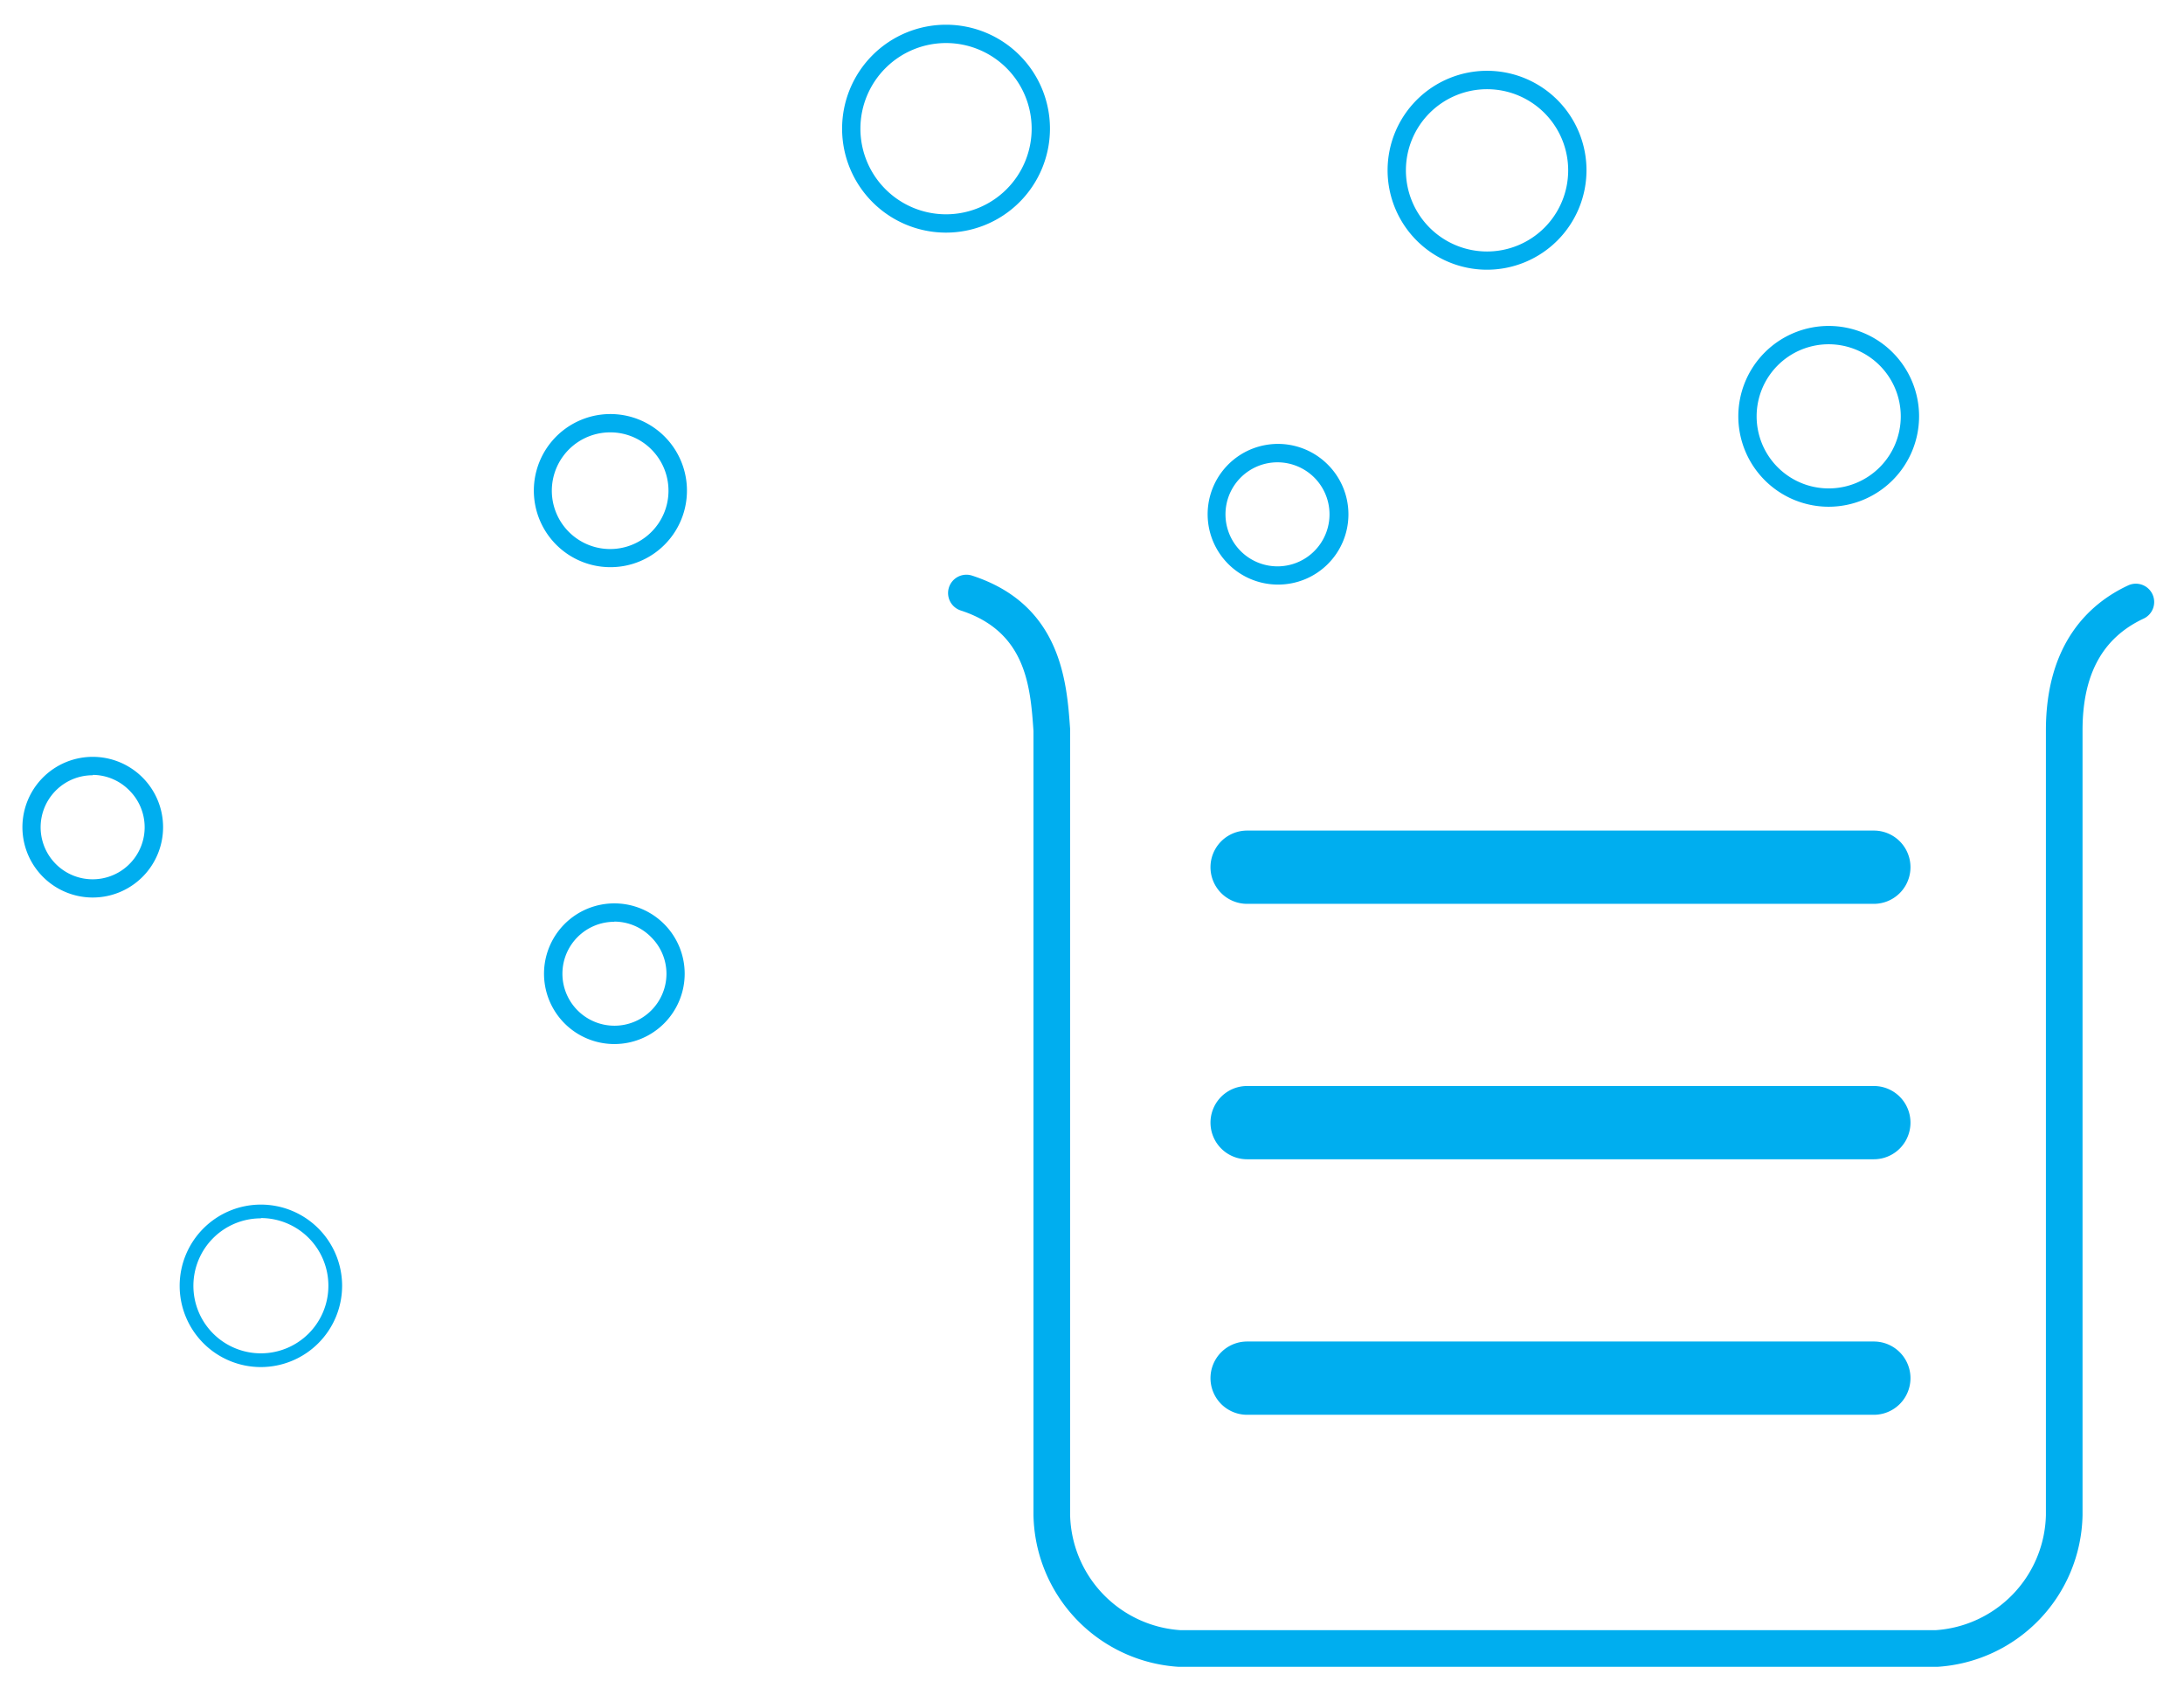 <?xml version="1.0" encoding="UTF-8"?> <svg xmlns="http://www.w3.org/2000/svg" viewBox="0 0 238.5 184.34"><title>bublinaArtboard 35</title><g id="_1_strana_curv" data-name="1 strana curv"><g id="LAB_zkumavka" data-name="LAB zkumavka"><path d="M28.49,149.27a8.87,8.87,0,1,1,8.87-8.87A8.88,8.88,0,0,1,28.49,149.27Zm0-16.24a7.37,7.37,0,1,0,7.37,7.37A7.38,7.38,0,0,0,28.49,133Z" fill="#00aeef"></path></g><g id="baňka"><path d="M211.5,182H128.71a16.91,16.91,0,0,1-15.85-16.56V79.82c-.34-4.86-.79-10.84-7.94-13.16a2,2,0,0,1,1.23-3.81c9.76,3.17,10.35,11.66,10.71,16.74v85.84A12.91,12.91,0,0,0,128.94,178h82.41a12.9,12.9,0,0,0,12.07-12.57V79.75c0-9.6,4.86-13.9,8.94-15.81a2,2,0,1,1,1.7,3.62c-4.46,2.1-6.64,6.08-6.64,12.19v85.68A16.91,16.91,0,0,1,211.57,182Z" fill="#00aeef"></path><path d="M204.63,98.69H136.19a4,4,0,0,1,0-8h68.44a4,4,0,0,1,0,8Z" fill="#00aeef"></path><path d="M204.63,126.58H136.19a4,4,0,0,1,0-8h68.44a4,4,0,0,1,0,8Z" fill="#00aeef"></path><path d="M204.63,154.48H136.19a4,4,0,0,1,0-8h68.44a4,4,0,0,1,0,8Z" fill="#00aeef"></path><path d="M139.52,63.83A7.68,7.68,0,1,1,145,50.73h0a7.67,7.67,0,0,1-5.43,13.1Zm0-13.35a5.68,5.68,0,1,0,4,1.66A5.7,5.7,0,0,0,139.52,50.48Z" fill="#00aeef"></path><path d="M66.64,61.93a8.36,8.36,0,1,1,5.92-2.44A8.33,8.33,0,0,1,66.64,61.93Zm0-14.72a6.37,6.37,0,1,0,4.5,1.87A6.31,6.31,0,0,0,66.64,47.21Z" fill="#00aeef"></path><path d="M67.09,114a7.68,7.68,0,1,1,5.43-13.11h0A7.68,7.68,0,0,1,67.09,114Zm0-13.35a5.67,5.67,0,0,0-4,9.69,5.68,5.68,0,0,0,9.69-4,5.63,5.63,0,0,0-1.66-4h0A5.65,5.65,0,0,0,67.09,100.63Z" fill="#00aeef"></path><path d="M10.13,98a7.68,7.68,0,1,1,5.43-13.11h0A7.68,7.68,0,0,1,10.13,98Zm0-13.35a5.68,5.68,0,1,0,4,1.66A5.65,5.65,0,0,0,10.13,84.61Z" fill="#00aeef"></path><path d="M199.7,55.33a9.87,9.87,0,1,1,9.87-9.87A9.88,9.88,0,0,1,199.7,55.33Zm0-17.74a7.87,7.87,0,1,0,7.87,7.87A7.88,7.88,0,0,0,199.7,37.59Z" fill="#00aeef"></path><path d="M103.31,25.4a11.35,11.35,0,1,1,11.35-11.35A11.36,11.36,0,0,1,103.31,25.4Zm0-20.7a9.35,9.35,0,1,0,9.35,9.35A9.35,9.35,0,0,0,103.31,4.7Z" fill="#00aeef"></path><path d="M162.39,29.45A10.86,10.86,0,1,1,173.25,18.6,10.87,10.87,0,0,1,162.39,29.45Zm0-19.71a8.86,8.86,0,1,0,8.86,8.86A8.86,8.86,0,0,0,162.39,9.74Z" fill="#00aeef"></path></g></g></svg> 
